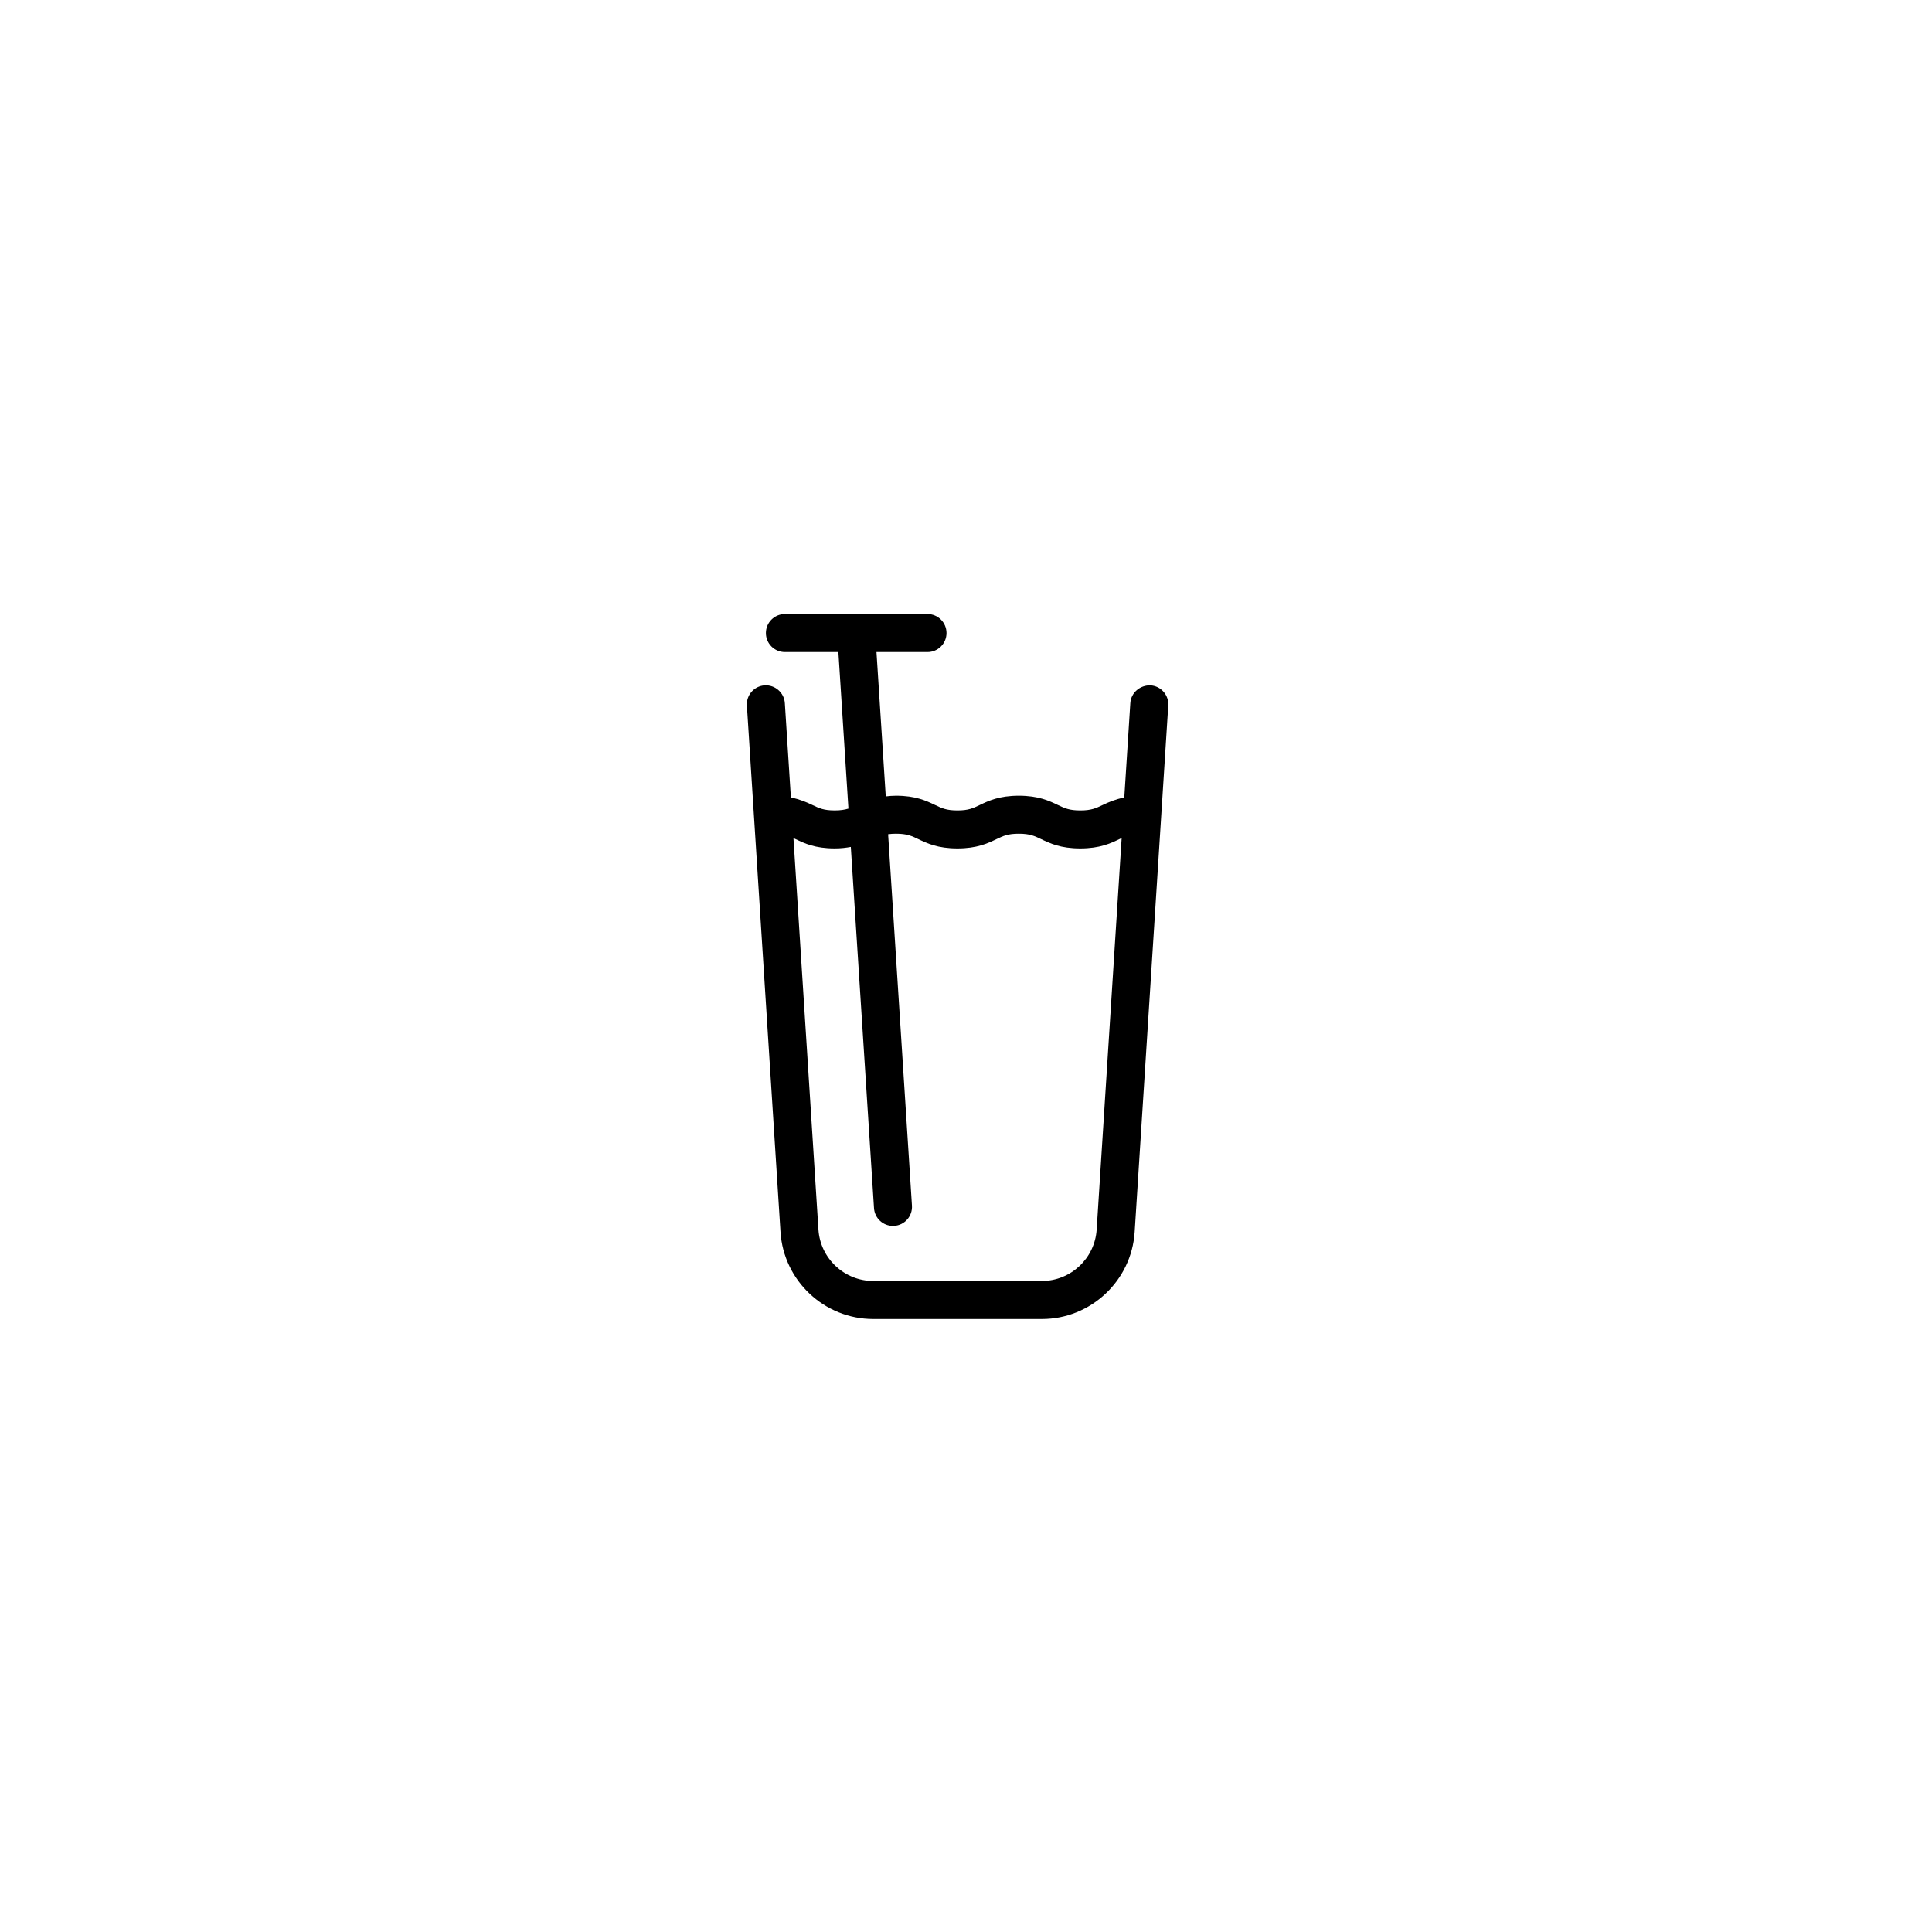 <?xml version="1.0" encoding="UTF-8"?>
<!-- Uploaded to: SVG Repo, www.svgrepo.com, Generator: SVG Repo Mixer Tools -->
<svg fill="#000000" width="800px" height="800px" version="1.1" viewBox="144 144 512 512" xmlns="http://www.w3.org/2000/svg">
 <path d="m365.2 358.77c-2.914 0-4.117-0.582-5.938-1.453-1.469-0.707-3.246-1.488-5.672-1.977l-1.598-25.008c-0.176-2.773-2.617-4.879-5.348-4.707-2.777 0.176-4.887 2.574-4.707 5.348l8.906 139.52c0.828 12.93 11.625 23.059 24.582 23.059h44.688c12.957 0 23.754-10.129 24.582-23.059l8.906-139.52c0.176-2.773-1.93-5.172-4.707-5.348-2.746-0.09-5.168 1.934-5.348 4.707l-1.598 25.008c-2.434 0.488-4.219 1.273-5.691 1.977-1.832 0.875-3.039 1.457-5.969 1.457-2.926 0-4.137-0.582-5.969-1.457-2.277-1.086-5.106-2.445-10.324-2.445-5.211 0-8.039 1.359-10.312 2.445-1.824 0.875-3.031 1.457-5.953 1.457s-4.129-0.582-5.953-1.457c-2.273-1.086-5.098-2.445-10.309-2.445-1.02 0-1.883 0.086-2.734 0.18l-2.457-38.25h13.52c2.781 0 5.039-2.254 5.039-5.039 0-2.785-2.254-5.039-5.039-5.039h-37.785c-2.781 0-5.039 2.254-5.039 5.039 0 2.785 2.254 5.039 5.039 5.039h14.168l2.664 41.484c-0.965 0.297-2.043 0.484-3.644 0.484zm16.262 6.172c2.918 0 4.125 0.582 5.949 1.457 2.273 1.086 5.098 2.445 10.312 2.445 5.211 0 8.039-1.359 10.312-2.445 1.824-0.875 3.031-1.457 5.953-1.457 2.93 0 4.141 0.582 5.969 1.457 2.277 1.086 5.106 2.445 10.32 2.445 5.219 0 8.051-1.359 10.324-2.445 0.23-0.109 0.434-0.199 0.648-0.301l-6.621 103.75c-0.488 7.641-6.867 13.625-14.523 13.625h-44.688c-7.656 0-14.035-5.984-14.523-13.625l-6.621-103.74c0.207 0.098 0.398 0.18 0.617 0.285 2.269 1.094 5.094 2.449 10.301 2.449 1.676 0 3.043-0.172 4.285-0.398l6.144 95.723c0.172 2.668 2.387 4.715 5.023 4.715 0.109 0 0.219-0.004 0.328-0.012 2.777-0.176 4.883-2.574 4.707-5.352l-6.316-98.438c0.609-0.086 1.277-0.141 2.098-0.141z"/>
</svg>